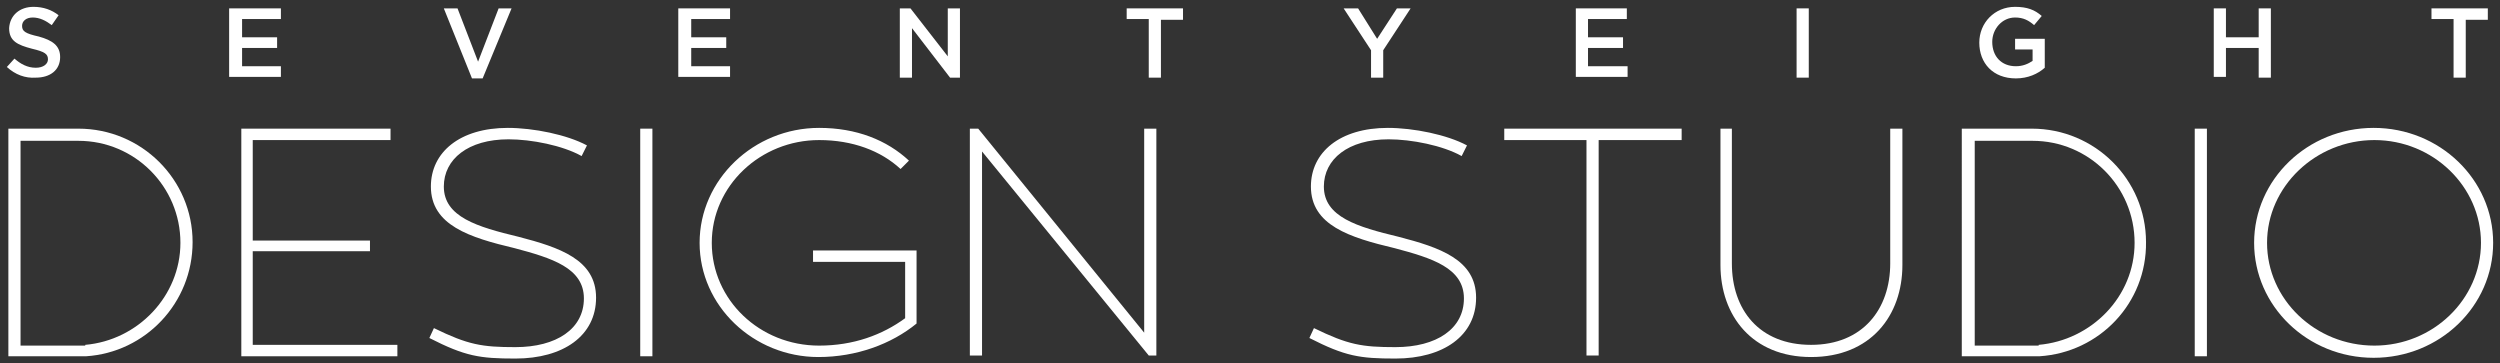 <svg
  width="100%"
  height="100%"
  viewBox="0 0 365 53"
  preserveAspectRatio="xMaxYMax"
  xmlns="http://www.w3.org/2000/svg"
>
<rect x="0" y="0" width="365" height="53" fill="#333333" stroke="none"/>
<g fill="#FFFFFF">
<path d="M12.448,50.348c7.669-0.666,13.893-7.113,13.893-14.893c0-8.225-6.668-14.894-14.893-14.894H3v29.897h9.447  V50.348z M12.559,52.016H1.222V18.783h10.226c9.225,0,16.671,7.446,16.671,16.561C28.119,44.235,21.229,51.459,12.559,52.016z"/>
<polygon points="58.018,50.348 58.018,52.016 35.233,52.016 35.233,18.783 57.017,18.783 57.017,20.45 36.9,20.45   36.9,35.121 54.016,35.121 54.016,36.678 36.9,36.678 36.9,50.348 "/>
<path d="M87.026,43.457c0,5.557-4.779,8.892-11.781,8.892c-5.224,0-7.336-0.333-12.56-3.001l0.667-1.445  c5.001,2.445,7.002,2.779,11.893,2.779c6.001,0,10.003-2.668,10.003-7.113s-4.668-5.891-10.114-7.336  c-6.558-1.556-12.226-3.334-12.226-9.002c0-5.002,4.224-8.559,11.226-8.559c3.779,0,8.669,1,11.559,2.557l-0.778,1.556  c-2.779-1.556-7.335-2.445-10.67-2.445c-5.891,0-9.447,2.89-9.447,6.892c0,4.445,4.89,5.891,10.892,7.335  C81.691,36.121,87.026,37.9,87.026,43.457z"/>
<rect x="93.473" y="18.783" width="1.778" height="33.232"/>
<path d="M133.818,36.566v10.67c-3.668,3-8.78,4.891-14.338,4.891c-9.447,0-17.338-7.447-17.338-16.672  c0-9.226,7.891-16.783,17.45-16.783c5.446,0,9.892,1.778,13.115,4.779l-1.223,1.223c-2.89-2.668-7.002-4.224-11.893-4.224  c-8.558,0-15.671,6.669-15.671,15.005s7.002,15.004,15.671,15.004c5.001,0,9.225-1.556,12.56-4.001v-8.225h-13.449v-1.667H133.818z"/>
<polygon points="168.829,18.783 168.829,51.904 167.718,51.904 143.377,22.117 143.377,51.904 141.599,51.904   141.599,18.783 142.821,18.783 167.051,48.57 167.051,18.783 "/>
<path d="M215.51,43.457c0,5.557-4.779,8.892-11.781,8.892c-5.224,0-7.335-0.333-12.56-3.001l0.667-1.445  c5.002,2.445,7.002,2.779,11.893,2.779c6.002,0,10.003-2.668,10.003-7.113s-4.668-5.891-10.114-7.336  c-6.558-1.556-12.226-3.334-12.226-9.002c0-5.002,4.224-8.559,11.226-8.559c3.779,0,8.669,1,11.56,2.557l-0.778,1.556  c-2.778-1.556-7.336-2.445-10.67-2.445c-5.891,0-9.447,2.89-9.447,6.892c0,4.445,4.891,5.891,10.892,7.335  C210.175,36.121,215.51,37.9,215.51,43.457z"/>
<polygon points="245.52,20.45 233.404,20.45 233.404,51.904 231.626,51.904 231.626,20.45 219.622,20.45   219.622,18.783 245.52,18.783 "/>
<path d="M277.751,38.678c0,7.447-4.668,13.449-13.337,13.449c-8.559,0-13.227-6.002-13.227-13.449V18.783h1.667  v19.672c0,6.78,4.002,11.893,11.56,11.893s11.559-5.223,11.559-11.893V18.783h1.778V38.678z"/>
<path d="M297.646,50.348c7.669-0.666,14.004-7.002,14.004-14.893c0-8.225-6.668-14.894-14.894-14.894h-8.446v29.897  h9.336V50.348z M297.758,52.016h-11.337V18.783h10.226c9.225,0,16.671,7.446,16.671,16.561  C313.429,44.235,306.538,51.459,297.758,52.016z"/>
<rect x="320.431" y="18.783" width="1.778" height="33.232"/>
<path d="M362.222,35.455c0-8.225-7.002-15.005-15.561-15.005c-8.558,0-15.671,6.78-15.671,15.005  s7.002,15.004,15.671,15.004C355.22,50.459,362.222,43.68,362.222,35.455z M364,35.455c0,9.225-7.78,16.783-17.45,16.783  c-9.669,0-17.449-7.559-17.449-16.783c0-9.226,7.78-16.783,17.449-16.783C356.22,18.672,364,26.229,364,35.455z"/>
<path d="M1,9.78l1.111-1.223C3,9.336,4.001,9.892,5.224,9.892c1.111,0,1.778-0.556,1.778-1.223  c0-0.778-0.445-1.112-2.334-1.556C2.556,6.557,1.333,6.002,1.333,4.111C1.444,2.223,2.89,1,4.89,1c1.445,0,2.667,0.444,3.667,1.223  l-1,1.445C6.668,3,5.779,2.556,4.779,2.556c-1,0-1.556,0.556-1.556,1.223c0,0.778,0.445,1.111,2.445,1.556  C7.669,5.891,8.78,6.668,8.78,8.336c0,1.889-1.445,3-3.557,3C3.667,11.447,2.223,10.892,1,9.78z"/>
<polygon points="33.454,1.223 41.012,1.223 41.012,2.778 35.344,2.778 35.344,5.445 40.457,5.445 40.457,7.002   35.344,7.002 35.344,9.67 41.012,9.67 41.012,11.225 33.454,11.225 "/>
<polygon points="64.797,1.223 66.798,1.223 69.799,9.002 72.8,1.223 74.689,1.223 70.466,11.447 68.91,11.447 "/>
<polygon points="99.03,1.223 106.588,1.223 106.588,2.778 100.919,2.778 100.919,5.445 106.032,5.445 106.032,7.002   100.919,7.002 100.919,9.67 106.588,9.67 106.588,11.225 99.03,11.225 "/>
<polygon points="131.262,1.223 132.929,1.223 138.375,8.225 138.375,1.223 140.154,1.223 140.154,11.336   138.709,11.336 133.151,4.111 133.151,11.336 131.373,11.336 131.373,1.223 "/>
<polygon points="167.718,2.778 164.495,2.778 164.495,1.223 172.719,1.223 172.719,2.889 169.496,2.889   169.496,11.336 167.718,11.336 "/>
<polygon points="200.172,7.335 196.171,1.223 198.282,1.223 201.062,5.668 203.951,1.223 205.951,1.223   201.95,7.335 201.95,11.336 200.172,11.336 "/>
<polygon points="230.07,1.223 237.517,1.223 237.517,2.778 231.849,2.778 231.849,5.445 236.961,5.445   236.961,7.002 231.849,7.002 231.849,9.67 237.628,9.67 237.628,11.225 230.07,11.225 "/>
<rect x="262.302" y="1.223" width="1.778" height="10.113"/>
<path d="M288.977,6.224c0-2.89,2.224-5.224,5.225-5.224c1.778,0,2.89,0.444,3.89,1.334l-1.111,1.334  c-0.778-0.668-1.556-1.112-2.778-1.112c-1.89,0-3.335,1.667-3.335,3.557c0,2.112,1.334,3.557,3.446,3.557  c1,0,1.777-0.333,2.444-0.778V7.225h-2.556V5.668h4.334v4.224c-1,0.89-2.445,1.556-4.223,1.556  C290.978,11.447,288.977,9.225,288.977,6.224z"/>
<polygon points="323.21,1.223 324.988,1.223 324.988,5.445 329.768,5.445 329.768,1.223 331.546,1.223   331.546,11.336 329.768,11.336 329.768,7.002 324.988,7.002 324.988,11.225 323.21,11.225 "/>
<polygon points="358.221,2.778 354.997,2.778 354.997,1.223 363.222,1.223 363.222,2.889 359.999,2.889   359.999,11.336 358.221,11.336 "/>
</g>
</svg>
